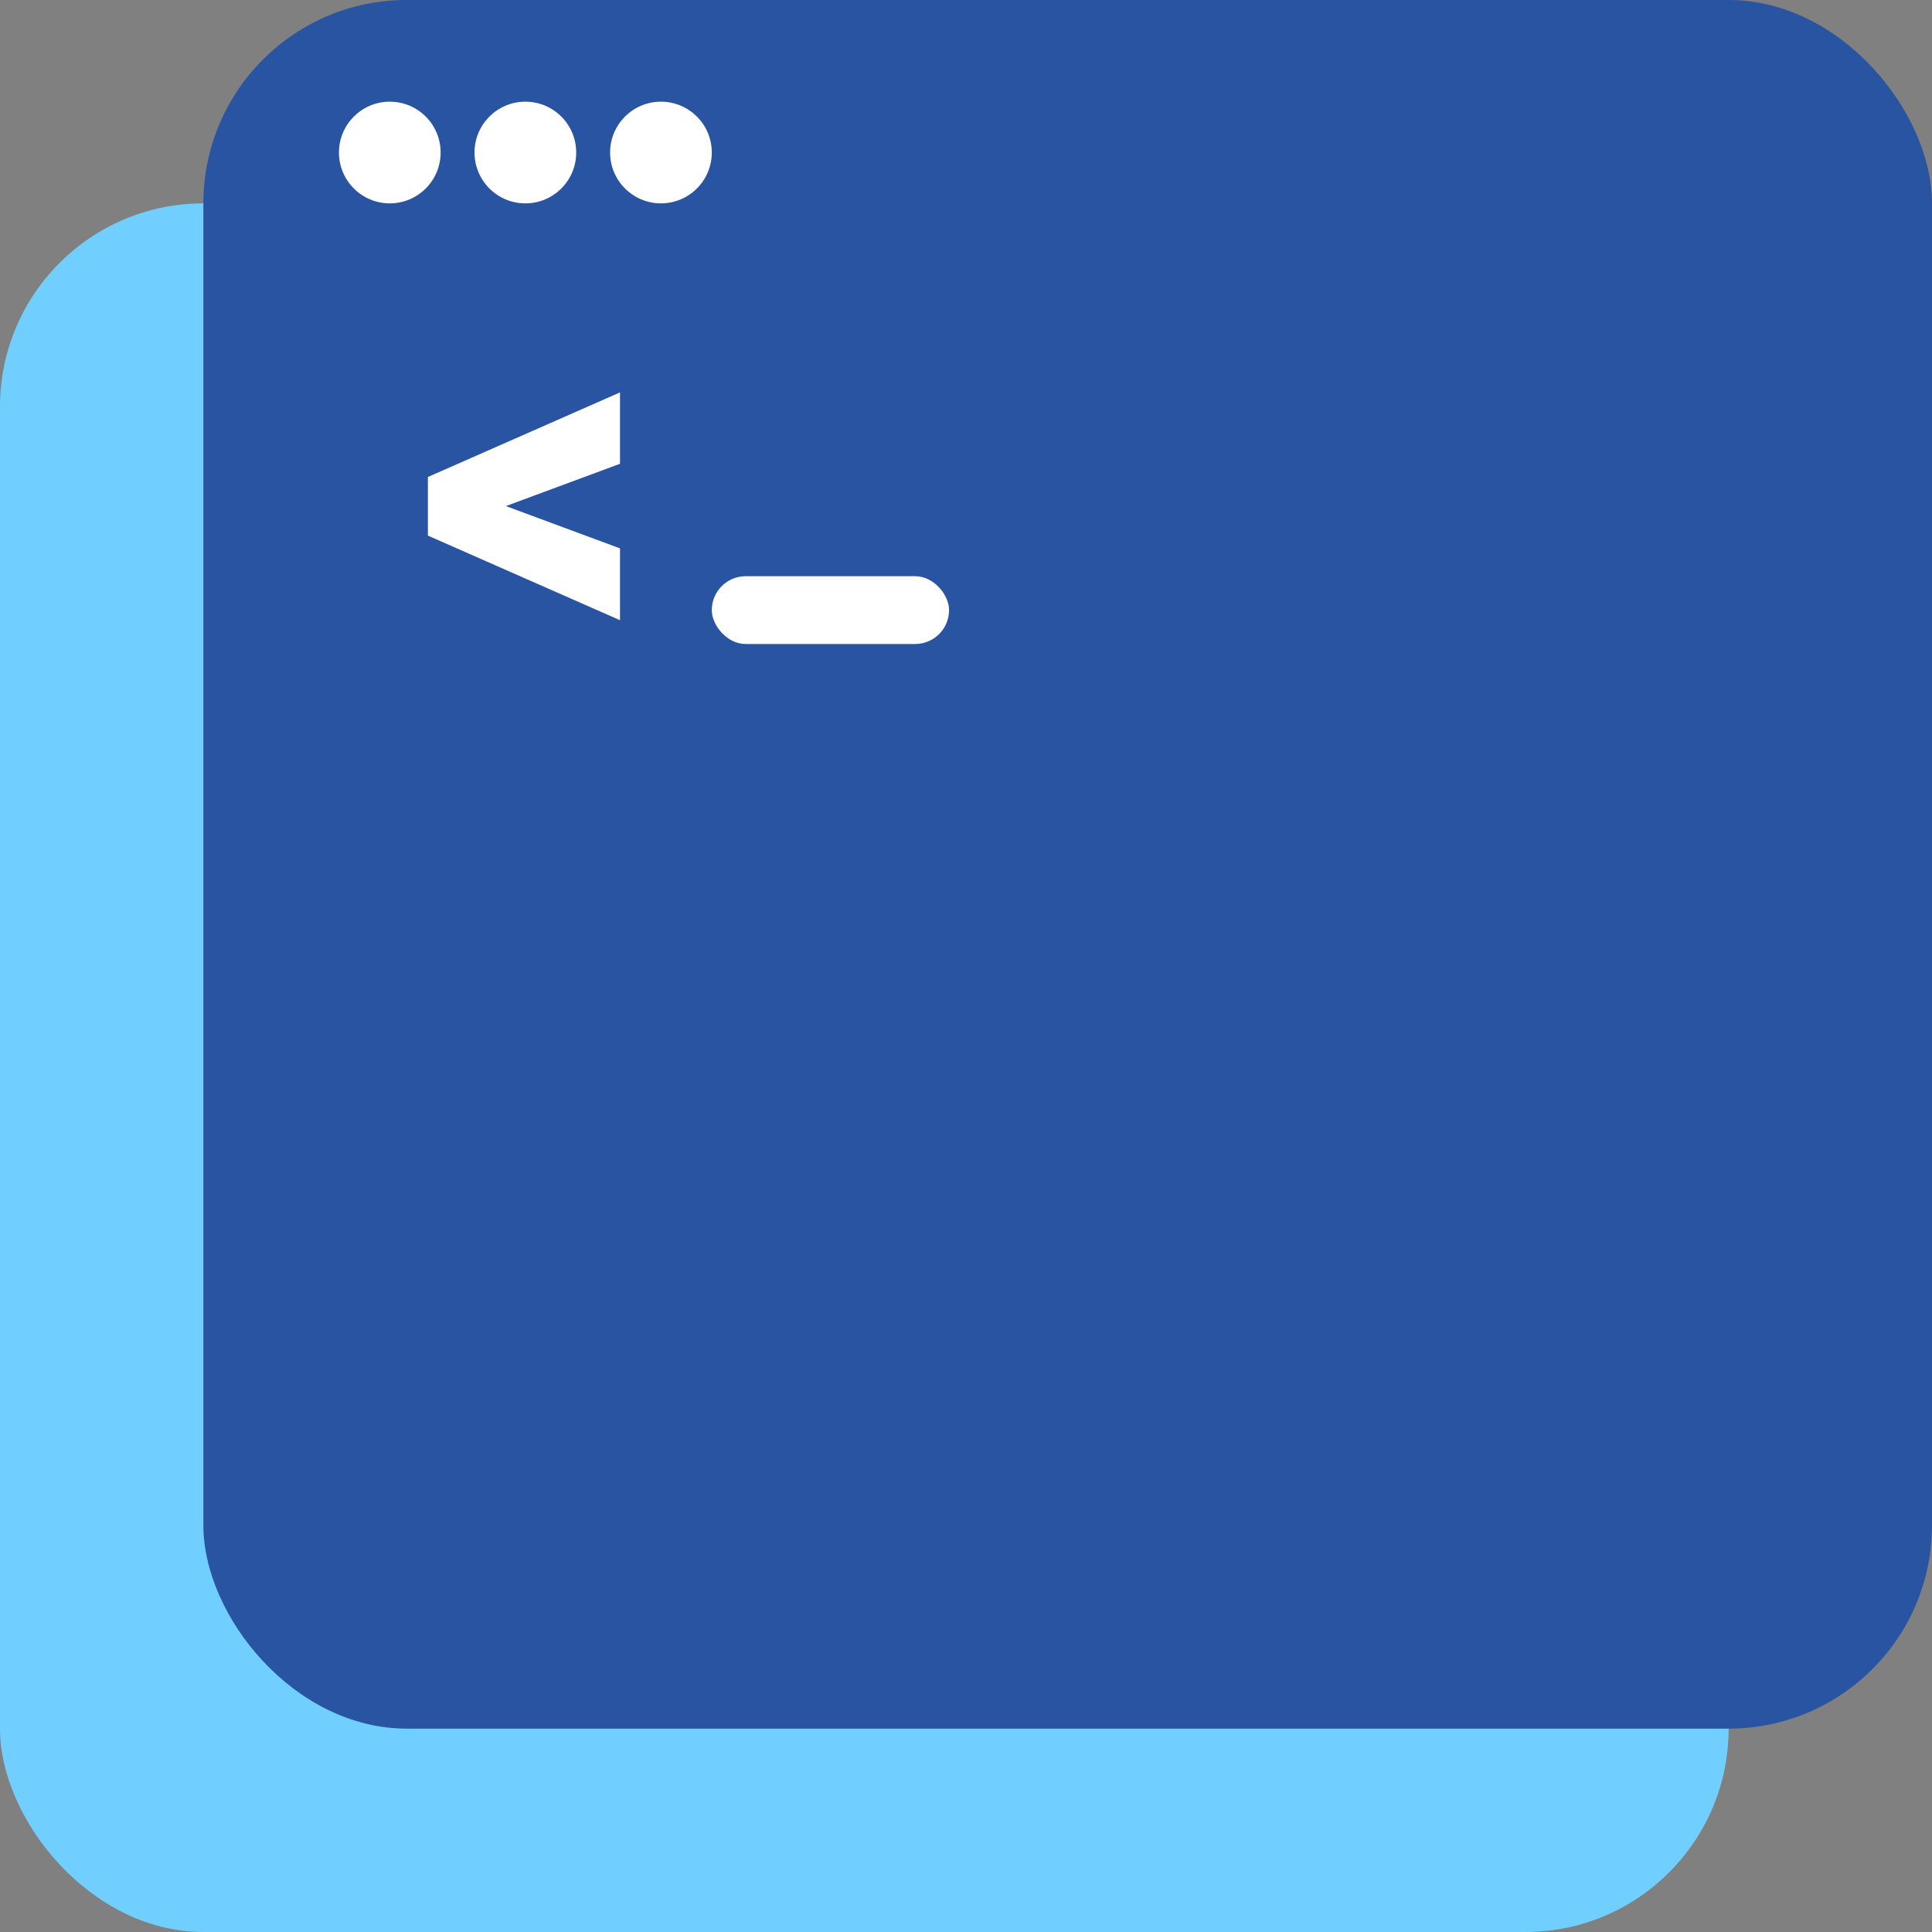 <svg width="57" height="57" viewBox="0 0 57 57" fill="none" xmlns="http://www.w3.org/2000/svg">
<rect x="0" y="0" width="57" height="57" fill="#808080" stroke="none"/>
<rect y="6" width="51" height="51" rx="6" fill="#71CFFF"/>
<rect x="6" width="51" height="51" rx="6" fill="#2854A1"/>
<path d="M12.624 15.802L18.292 18.298V16.179C14.925 14.931 14.925 14.931 14.925 14.931L18.292 13.683V11.577L12.624 14.073V15.802Z" fill="white"/>
<rect x="21" y="17" width="7" height="2" rx="1" fill="white"/>
<circle cx="11.5" cy="4.5" r="1.5" fill="white"/>
<circle cx="15.5" cy="4.5" r="1.5" fill="white"/>
<circle cx="19.5" cy="4.5" r="1.5" fill="white"/>
</svg>
